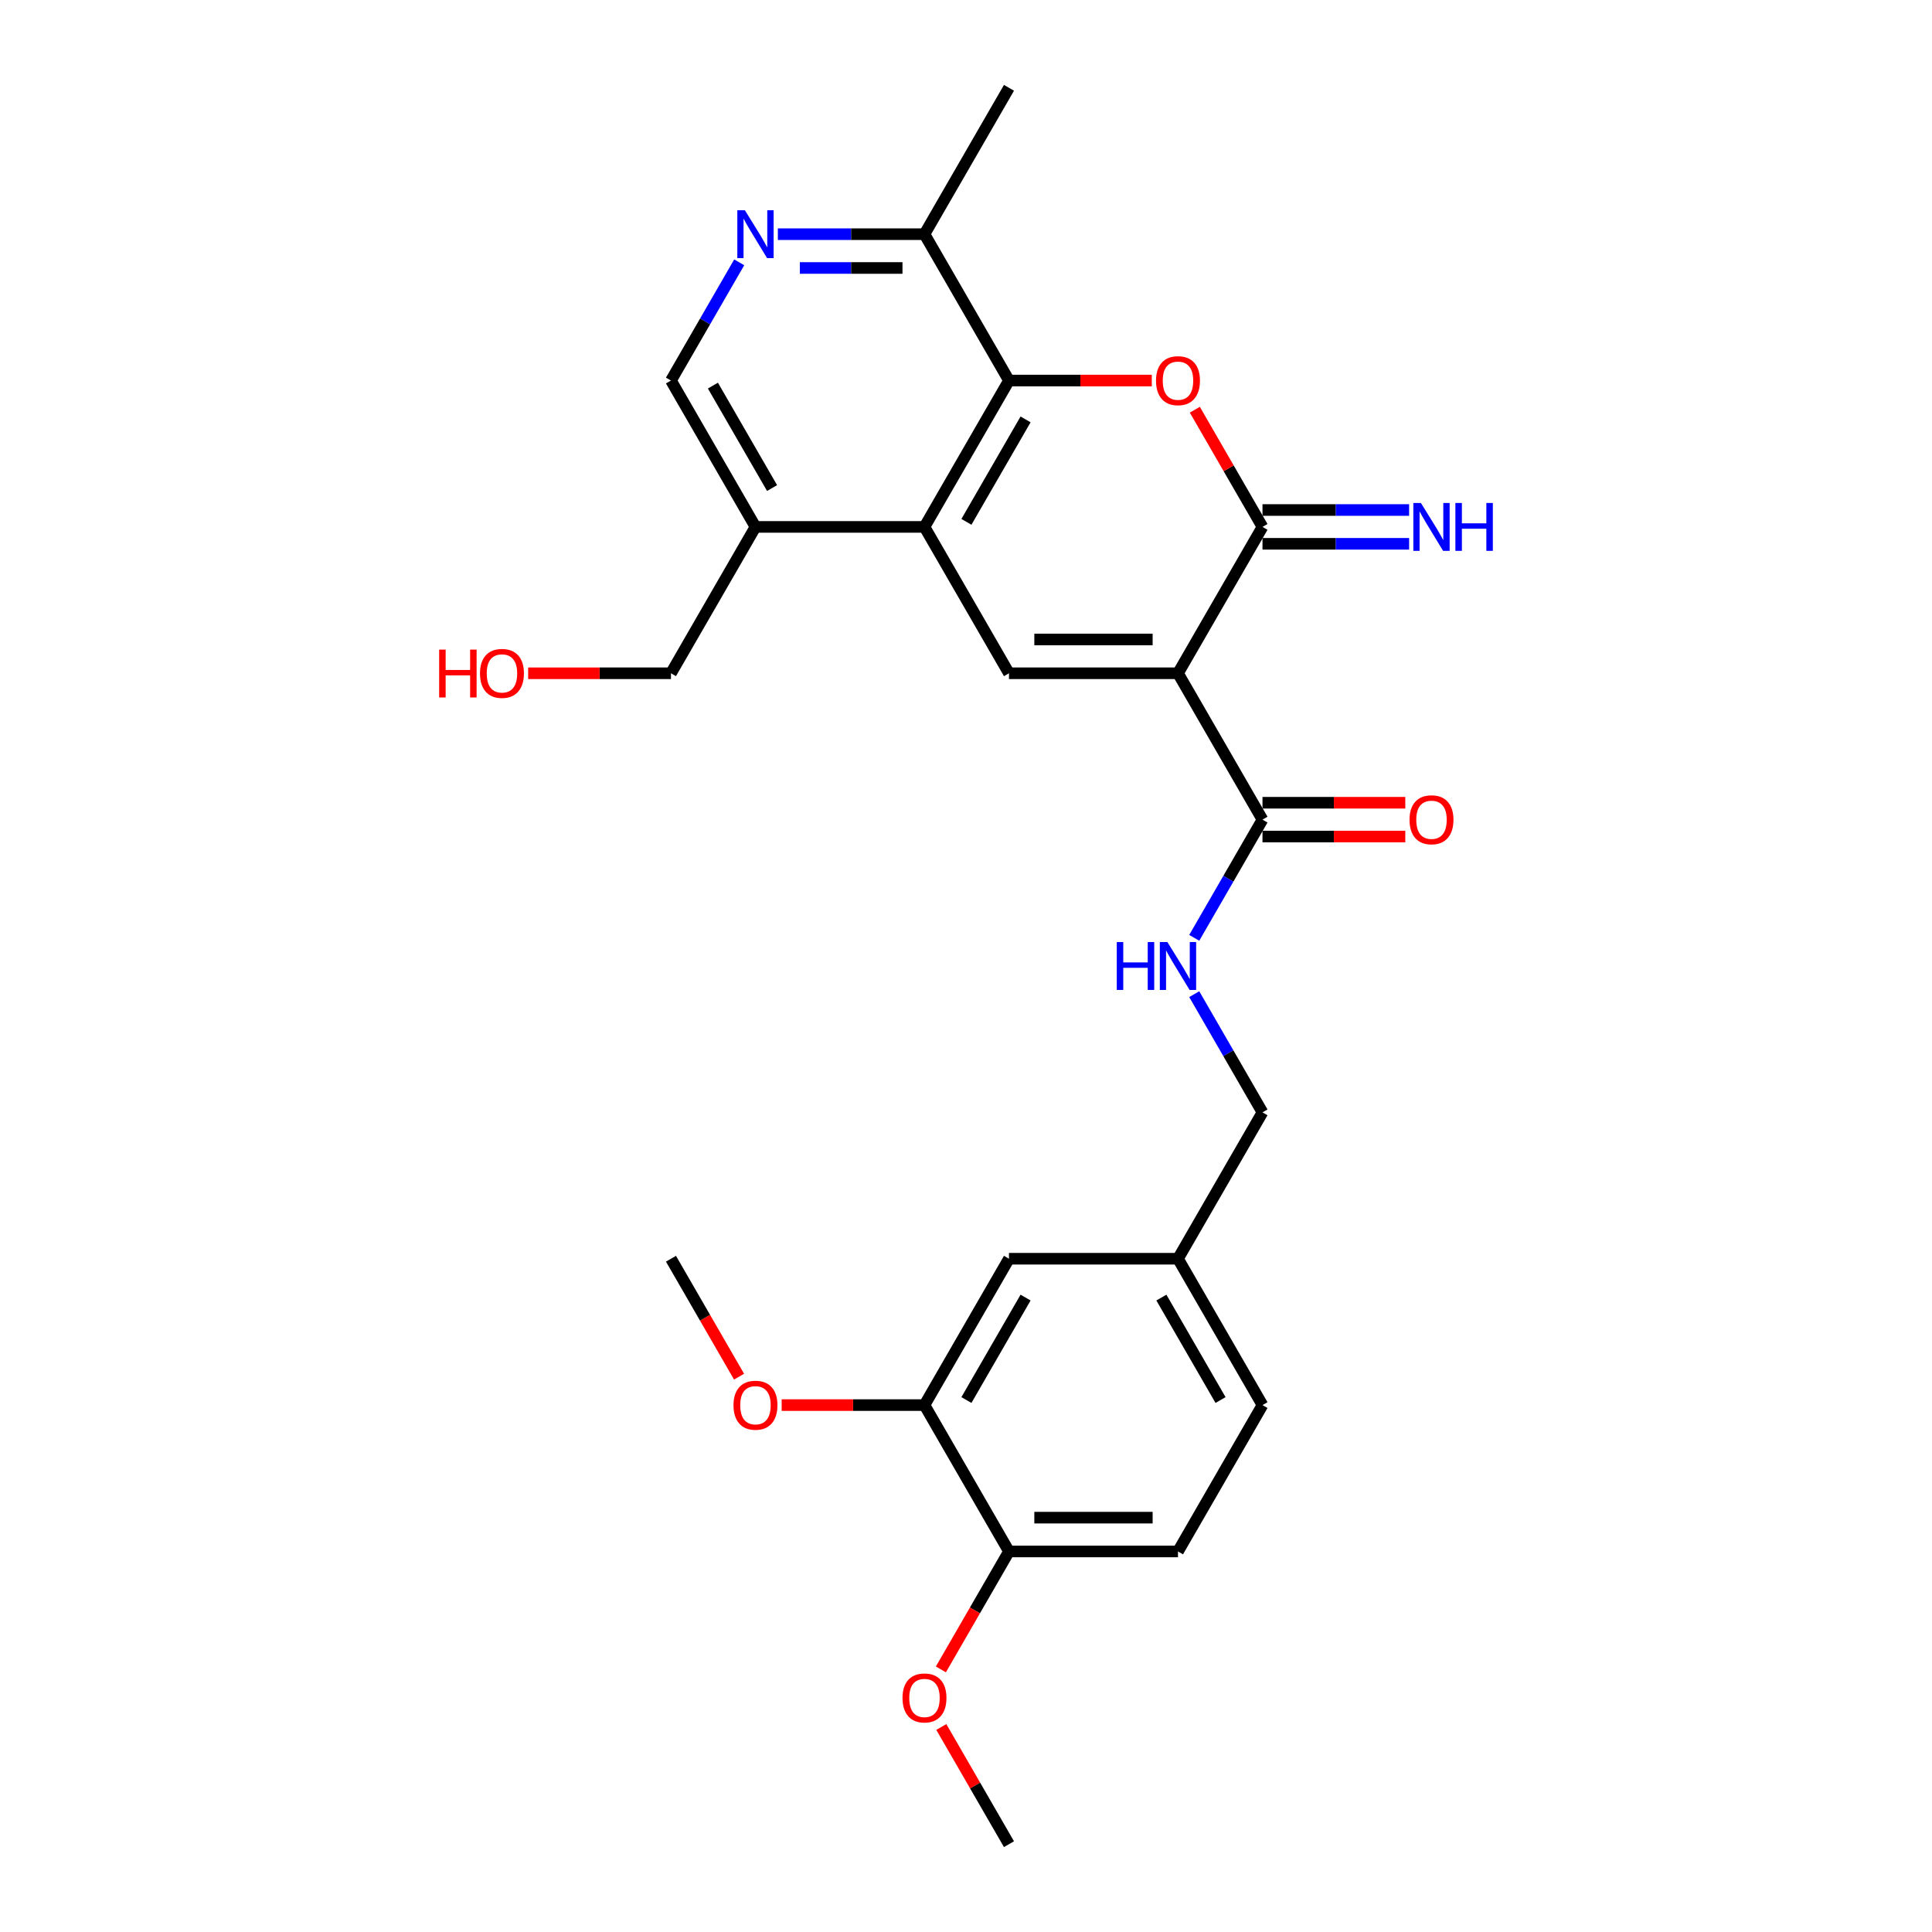 <?xml version='1.0' encoding='iso-8859-1'?>
<svg version='1.1' baseProfile='full'
              xmlns='http://www.w3.org/2000/svg'
                      xmlns:rdkit='http://www.rdkit.org/xml'
                      xmlns:xlink='http://www.w3.org/1999/xlink'
                  xml:space='preserve'
width='1000px' height='1000px' viewBox='0 0 1000 1000'>
<!-- END OF HEADER -->
<rect style='opacity:1.0;fill:#FFFFFF;stroke:none' width='1000' height='1000' x='0' y='0'> </rect>
<path class='bond-0' d='M 609.723,348.485 L 653.461,272.727' style='fill:none;fill-rule:evenodd;stroke:#000000;stroke-width:6px;stroke-linecap:butt;stroke-linejoin:miter;stroke-opacity:1' />
<path class='bond-2' d='M 609.723,348.485 L 522.245,348.485' style='fill:none;fill-rule:evenodd;stroke:#000000;stroke-width:6px;stroke-linecap:butt;stroke-linejoin:miter;stroke-opacity:1' />
<path class='bond-2' d='M 596.601,330.989 L 535.367,330.989' style='fill:none;fill-rule:evenodd;stroke:#000000;stroke-width:6px;stroke-linecap:butt;stroke-linejoin:miter;stroke-opacity:1' />
<path class='bond-5' d='M 609.723,348.485 L 653.461,424.242' style='fill:none;fill-rule:evenodd;stroke:#000000;stroke-width:6px;stroke-linecap:butt;stroke-linejoin:miter;stroke-opacity:1' />
<path class='bond-1' d='M 653.461,272.727 L 635.951,242.398' style='fill:none;fill-rule:evenodd;stroke:#000000;stroke-width:6px;stroke-linecap:butt;stroke-linejoin:miter;stroke-opacity:1' />
<path class='bond-1' d='M 635.951,242.398 L 618.44,212.068' style='fill:none;fill-rule:evenodd;stroke:#FF0000;stroke-width:6px;stroke-linecap:butt;stroke-linejoin:miter;stroke-opacity:1' />
<path class='bond-10' d='M 653.461,281.475 L 691.409,281.475' style='fill:none;fill-rule:evenodd;stroke:#000000;stroke-width:6px;stroke-linecap:butt;stroke-linejoin:miter;stroke-opacity:1' />
<path class='bond-10' d='M 691.409,281.475 L 729.357,281.475' style='fill:none;fill-rule:evenodd;stroke:#0000FF;stroke-width:6px;stroke-linecap:butt;stroke-linejoin:miter;stroke-opacity:1' />
<path class='bond-10' d='M 653.461,263.98 L 691.409,263.98' style='fill:none;fill-rule:evenodd;stroke:#000000;stroke-width:6px;stroke-linecap:butt;stroke-linejoin:miter;stroke-opacity:1' />
<path class='bond-10' d='M 691.409,263.98 L 729.357,263.98' style='fill:none;fill-rule:evenodd;stroke:#0000FF;stroke-width:6px;stroke-linecap:butt;stroke-linejoin:miter;stroke-opacity:1' />
<path class='bond-27' d='M 596.164,196.97 L 559.205,196.97' style='fill:none;fill-rule:evenodd;stroke:#FF0000;stroke-width:6px;stroke-linecap:butt;stroke-linejoin:miter;stroke-opacity:1' />
<path class='bond-27' d='M 559.205,196.97 L 522.245,196.97' style='fill:none;fill-rule:evenodd;stroke:#000000;stroke-width:6px;stroke-linecap:butt;stroke-linejoin:miter;stroke-opacity:1' />
<path class='bond-3' d='M 522.245,348.485 L 478.507,272.727' style='fill:none;fill-rule:evenodd;stroke:#000000;stroke-width:6px;stroke-linecap:butt;stroke-linejoin:miter;stroke-opacity:1' />
<path class='bond-4' d='M 478.507,272.727 L 522.245,196.97' style='fill:none;fill-rule:evenodd;stroke:#000000;stroke-width:6px;stroke-linecap:butt;stroke-linejoin:miter;stroke-opacity:1' />
<path class='bond-4' d='M 500.219,270.111 L 530.836,217.081' style='fill:none;fill-rule:evenodd;stroke:#000000;stroke-width:6px;stroke-linecap:butt;stroke-linejoin:miter;stroke-opacity:1' />
<path class='bond-7' d='M 478.507,272.727 L 391.03,272.727' style='fill:none;fill-rule:evenodd;stroke:#000000;stroke-width:6px;stroke-linecap:butt;stroke-linejoin:miter;stroke-opacity:1' />
<path class='bond-8' d='M 522.245,196.97 L 478.507,121.212' style='fill:none;fill-rule:evenodd;stroke:#000000;stroke-width:6px;stroke-linecap:butt;stroke-linejoin:miter;stroke-opacity:1' />
<path class='bond-9' d='M 653.461,424.242 L 635.799,454.834' style='fill:none;fill-rule:evenodd;stroke:#000000;stroke-width:6px;stroke-linecap:butt;stroke-linejoin:miter;stroke-opacity:1' />
<path class='bond-9' d='M 635.799,454.834 L 618.137,485.426' style='fill:none;fill-rule:evenodd;stroke:#0000FF;stroke-width:6px;stroke-linecap:butt;stroke-linejoin:miter;stroke-opacity:1' />
<path class='bond-14' d='M 653.461,432.99 L 690.421,432.99' style='fill:none;fill-rule:evenodd;stroke:#000000;stroke-width:6px;stroke-linecap:butt;stroke-linejoin:miter;stroke-opacity:1' />
<path class='bond-14' d='M 690.421,432.99 L 727.38,432.99' style='fill:none;fill-rule:evenodd;stroke:#FF0000;stroke-width:6px;stroke-linecap:butt;stroke-linejoin:miter;stroke-opacity:1' />
<path class='bond-14' d='M 653.461,415.495 L 690.421,415.495' style='fill:none;fill-rule:evenodd;stroke:#000000;stroke-width:6px;stroke-linecap:butt;stroke-linejoin:miter;stroke-opacity:1' />
<path class='bond-14' d='M 690.421,415.495 L 727.38,415.495' style='fill:none;fill-rule:evenodd;stroke:#FF0000;stroke-width:6px;stroke-linecap:butt;stroke-linejoin:miter;stroke-opacity:1' />
<path class='bond-6' d='M 382.615,135.786 L 364.953,166.378' style='fill:none;fill-rule:evenodd;stroke:#0000FF;stroke-width:6px;stroke-linecap:butt;stroke-linejoin:miter;stroke-opacity:1' />
<path class='bond-6' d='M 364.953,166.378 L 347.291,196.97' style='fill:none;fill-rule:evenodd;stroke:#000000;stroke-width:6px;stroke-linecap:butt;stroke-linejoin:miter;stroke-opacity:1' />
<path class='bond-28' d='M 402.612,121.212 L 440.559,121.212' style='fill:none;fill-rule:evenodd;stroke:#0000FF;stroke-width:6px;stroke-linecap:butt;stroke-linejoin:miter;stroke-opacity:1' />
<path class='bond-28' d='M 440.559,121.212 L 478.507,121.212' style='fill:none;fill-rule:evenodd;stroke:#000000;stroke-width:6px;stroke-linecap:butt;stroke-linejoin:miter;stroke-opacity:1' />
<path class='bond-28' d='M 413.996,138.708 L 440.559,138.708' style='fill:none;fill-rule:evenodd;stroke:#0000FF;stroke-width:6px;stroke-linecap:butt;stroke-linejoin:miter;stroke-opacity:1' />
<path class='bond-28' d='M 440.559,138.708 L 467.123,138.708' style='fill:none;fill-rule:evenodd;stroke:#000000;stroke-width:6px;stroke-linecap:butt;stroke-linejoin:miter;stroke-opacity:1' />
<path class='bond-12' d='M 391.03,272.727 L 347.291,196.97' style='fill:none;fill-rule:evenodd;stroke:#000000;stroke-width:6px;stroke-linecap:butt;stroke-linejoin:miter;stroke-opacity:1' />
<path class='bond-12' d='M 399.62,252.616 L 369.003,199.586' style='fill:none;fill-rule:evenodd;stroke:#000000;stroke-width:6px;stroke-linecap:butt;stroke-linejoin:miter;stroke-opacity:1' />
<path class='bond-22' d='M 391.03,272.727 L 347.291,348.485' style='fill:none;fill-rule:evenodd;stroke:#000000;stroke-width:6px;stroke-linecap:butt;stroke-linejoin:miter;stroke-opacity:1' />
<path class='bond-24' d='M 478.507,121.212 L 522.245,45.455' style='fill:none;fill-rule:evenodd;stroke:#000000;stroke-width:6px;stroke-linecap:butt;stroke-linejoin:miter;stroke-opacity:1' />
<path class='bond-18' d='M 618.137,514.574 L 635.799,545.166' style='fill:none;fill-rule:evenodd;stroke:#0000FF;stroke-width:6px;stroke-linecap:butt;stroke-linejoin:miter;stroke-opacity:1' />
<path class='bond-18' d='M 635.799,545.166 L 653.461,575.758' style='fill:none;fill-rule:evenodd;stroke:#000000;stroke-width:6px;stroke-linecap:butt;stroke-linejoin:miter;stroke-opacity:1' />
<path class='bond-11' d='M 478.507,727.273 L 522.245,651.515' style='fill:none;fill-rule:evenodd;stroke:#000000;stroke-width:6px;stroke-linecap:butt;stroke-linejoin:miter;stroke-opacity:1' />
<path class='bond-11' d='M 500.219,724.657 L 530.836,671.627' style='fill:none;fill-rule:evenodd;stroke:#000000;stroke-width:6px;stroke-linecap:butt;stroke-linejoin:miter;stroke-opacity:1' />
<path class='bond-20' d='M 478.507,727.273 L 441.548,727.273' style='fill:none;fill-rule:evenodd;stroke:#000000;stroke-width:6px;stroke-linecap:butt;stroke-linejoin:miter;stroke-opacity:1' />
<path class='bond-20' d='M 441.548,727.273 L 404.588,727.273' style='fill:none;fill-rule:evenodd;stroke:#FF0000;stroke-width:6px;stroke-linecap:butt;stroke-linejoin:miter;stroke-opacity:1' />
<path class='bond-29' d='M 478.507,727.273 L 522.245,803.03' style='fill:none;fill-rule:evenodd;stroke:#000000;stroke-width:6px;stroke-linecap:butt;stroke-linejoin:miter;stroke-opacity:1' />
<path class='bond-13' d='M 522.245,803.03 L 609.723,803.03' style='fill:none;fill-rule:evenodd;stroke:#000000;stroke-width:6px;stroke-linecap:butt;stroke-linejoin:miter;stroke-opacity:1' />
<path class='bond-13' d='M 535.367,785.535 L 596.601,785.535' style='fill:none;fill-rule:evenodd;stroke:#000000;stroke-width:6px;stroke-linecap:butt;stroke-linejoin:miter;stroke-opacity:1' />
<path class='bond-21' d='M 522.245,803.03 L 504.624,833.552' style='fill:none;fill-rule:evenodd;stroke:#000000;stroke-width:6px;stroke-linecap:butt;stroke-linejoin:miter;stroke-opacity:1' />
<path class='bond-21' d='M 504.624,833.552 L 487.002,864.074' style='fill:none;fill-rule:evenodd;stroke:#FF0000;stroke-width:6px;stroke-linecap:butt;stroke-linejoin:miter;stroke-opacity:1' />
<path class='bond-15' d='M 522.245,651.515 L 609.723,651.515' style='fill:none;fill-rule:evenodd;stroke:#000000;stroke-width:6px;stroke-linecap:butt;stroke-linejoin:miter;stroke-opacity:1' />
<path class='bond-16' d='M 609.723,803.03 L 653.461,727.273' style='fill:none;fill-rule:evenodd;stroke:#000000;stroke-width:6px;stroke-linecap:butt;stroke-linejoin:miter;stroke-opacity:1' />
<path class='bond-17' d='M 609.723,651.515 L 653.461,575.758' style='fill:none;fill-rule:evenodd;stroke:#000000;stroke-width:6px;stroke-linecap:butt;stroke-linejoin:miter;stroke-opacity:1' />
<path class='bond-19' d='M 609.723,651.515 L 653.461,727.273' style='fill:none;fill-rule:evenodd;stroke:#000000;stroke-width:6px;stroke-linecap:butt;stroke-linejoin:miter;stroke-opacity:1' />
<path class='bond-19' d='M 601.132,671.627 L 631.749,724.657' style='fill:none;fill-rule:evenodd;stroke:#000000;stroke-width:6px;stroke-linecap:butt;stroke-linejoin:miter;stroke-opacity:1' />
<path class='bond-25' d='M 382.535,712.559 L 364.913,682.037' style='fill:none;fill-rule:evenodd;stroke:#FF0000;stroke-width:6px;stroke-linecap:butt;stroke-linejoin:miter;stroke-opacity:1' />
<path class='bond-25' d='M 364.913,682.037 L 347.291,651.515' style='fill:none;fill-rule:evenodd;stroke:#000000;stroke-width:6px;stroke-linecap:butt;stroke-linejoin:miter;stroke-opacity:1' />
<path class='bond-26' d='M 487.224,893.886 L 504.735,924.216' style='fill:none;fill-rule:evenodd;stroke:#FF0000;stroke-width:6px;stroke-linecap:butt;stroke-linejoin:miter;stroke-opacity:1' />
<path class='bond-26' d='M 504.735,924.216 L 522.245,954.545' style='fill:none;fill-rule:evenodd;stroke:#000000;stroke-width:6px;stroke-linecap:butt;stroke-linejoin:miter;stroke-opacity:1' />
<path class='bond-23' d='M 347.291,348.485 L 310.332,348.485' style='fill:none;fill-rule:evenodd;stroke:#000000;stroke-width:6px;stroke-linecap:butt;stroke-linejoin:miter;stroke-opacity:1' />
<path class='bond-23' d='M 310.332,348.485 L 273.373,348.485' style='fill:none;fill-rule:evenodd;stroke:#FF0000;stroke-width:6px;stroke-linecap:butt;stroke-linejoin:miter;stroke-opacity:1' />
<path  class='atom-2' d='M 598.351 197.04
Q 598.351 191.091, 601.29 187.767
Q 604.229 184.443, 609.723 184.443
Q 615.216 184.443, 618.156 187.767
Q 621.095 191.091, 621.095 197.04
Q 621.095 203.058, 618.121 206.487
Q 615.146 209.881, 609.723 209.881
Q 604.264 209.881, 601.29 206.487
Q 598.351 203.093, 598.351 197.04
M 609.723 207.082
Q 613.502 207.082, 615.531 204.563
Q 617.596 202.008, 617.596 197.04
Q 617.596 192.176, 615.531 189.727
Q 613.502 187.242, 609.723 187.242
Q 605.944 187.242, 603.879 189.692
Q 601.85 192.141, 601.85 197.04
Q 601.85 202.043, 603.879 204.563
Q 605.944 207.082, 609.723 207.082
' fill='#FF0000'/>
<path  class='atom-7' d='M 385.553 108.825
L 393.671 121.947
Q 394.476 123.242, 395.771 125.586
Q 397.065 127.93, 397.135 128.07
L 397.135 108.825
L 400.425 108.825
L 400.425 133.599
L 397.03 133.599
L 388.318 119.253
Q 387.303 117.573, 386.218 115.649
Q 385.169 113.724, 384.854 113.129
L 384.854 133.599
L 381.634 133.599
L 381.634 108.825
L 385.553 108.825
' fill='#0000FF'/>
<path  class='atom-10' d='M 578.039 487.613
L 581.398 487.613
L 581.398 498.145
L 594.064 498.145
L 594.064 487.613
L 597.423 487.613
L 597.423 512.387
L 594.064 512.387
L 594.064 500.945
L 581.398 500.945
L 581.398 512.387
L 578.039 512.387
L 578.039 487.613
' fill='#0000FF'/>
<path  class='atom-10' d='M 604.247 487.613
L 612.365 500.735
Q 613.169 502.029, 614.464 504.374
Q 615.759 506.718, 615.829 506.858
L 615.829 487.613
L 619.118 487.613
L 619.118 512.387
L 615.724 512.387
L 607.011 498.041
Q 605.996 496.361, 604.912 494.436
Q 603.862 492.512, 603.547 491.917
L 603.547 512.387
L 600.328 512.387
L 600.328 487.613
L 604.247 487.613
' fill='#0000FF'/>
<path  class='atom-11' d='M 735.463 260.34
L 743.581 273.462
Q 744.385 274.757, 745.68 277.101
Q 746.975 279.446, 747.045 279.585
L 747.045 260.34
L 750.334 260.34
L 750.334 285.114
L 746.94 285.114
L 738.227 270.768
Q 737.212 269.088, 736.128 267.164
Q 735.078 265.239, 734.763 264.644
L 734.763 285.114
L 731.544 285.114
L 731.544 260.34
L 735.463 260.34
' fill='#0000FF'/>
<path  class='atom-11' d='M 753.308 260.34
L 756.667 260.34
L 756.667 270.873
L 769.334 270.873
L 769.334 260.34
L 772.693 260.34
L 772.693 285.114
L 769.334 285.114
L 769.334 273.672
L 756.667 273.672
L 756.667 285.114
L 753.308 285.114
L 753.308 260.34
' fill='#0000FF'/>
<path  class='atom-15' d='M 729.567 424.312
Q 729.567 418.364, 732.506 415.04
Q 735.445 411.716, 740.939 411.716
Q 746.432 411.716, 749.372 415.04
Q 752.311 418.364, 752.311 424.312
Q 752.311 430.331, 749.337 433.76
Q 746.362 437.154, 740.939 437.154
Q 735.48 437.154, 732.506 433.76
Q 729.567 430.366, 729.567 424.312
M 740.939 434.355
Q 744.718 434.355, 746.747 431.835
Q 748.812 429.281, 748.812 424.312
Q 748.812 419.449, 746.747 416.999
Q 744.718 414.515, 740.939 414.515
Q 737.16 414.515, 735.095 416.964
Q 733.066 419.414, 733.066 424.312
Q 733.066 429.316, 735.095 431.835
Q 737.16 434.355, 740.939 434.355
' fill='#FF0000'/>
<path  class='atom-21' d='M 379.657 727.343
Q 379.657 721.394, 382.597 718.07
Q 385.536 714.746, 391.03 714.746
Q 396.523 714.746, 399.462 718.07
Q 402.402 721.394, 402.402 727.343
Q 402.402 733.361, 399.427 736.79
Q 396.453 740.184, 391.03 740.184
Q 385.571 740.184, 382.597 736.79
Q 379.657 733.396, 379.657 727.343
M 391.03 737.385
Q 394.809 737.385, 396.838 734.866
Q 398.902 732.311, 398.902 727.343
Q 398.902 722.479, 396.838 720.03
Q 394.809 717.545, 391.03 717.545
Q 387.25 717.545, 385.186 719.995
Q 383.157 722.444, 383.157 727.343
Q 383.157 732.346, 385.186 734.866
Q 387.25 737.385, 391.03 737.385
' fill='#FF0000'/>
<path  class='atom-22' d='M 467.135 878.858
Q 467.135 872.909, 470.074 869.585
Q 473.013 866.261, 478.507 866.261
Q 484 866.261, 486.94 869.585
Q 489.879 872.909, 489.879 878.858
Q 489.879 884.876, 486.905 888.305
Q 483.93 891.7, 478.507 891.7
Q 473.048 891.7, 470.074 888.305
Q 467.135 884.911, 467.135 878.858
M 478.507 888.9
Q 482.286 888.9, 484.315 886.381
Q 486.38 883.827, 486.38 878.858
Q 486.38 873.994, 484.315 871.545
Q 482.286 869.06, 478.507 869.06
Q 474.728 869.06, 472.663 871.51
Q 470.634 873.959, 470.634 878.858
Q 470.634 883.862, 472.663 886.381
Q 474.728 888.9, 478.507 888.9
' fill='#FF0000'/>
<path  class='atom-24' d='M 227.307 336.238
L 230.666 336.238
L 230.666 346.77
L 243.333 346.77
L 243.333 336.238
L 246.692 336.238
L 246.692 361.012
L 243.333 361.012
L 243.333 349.57
L 230.666 349.57
L 230.666 361.012
L 227.307 361.012
L 227.307 336.238
' fill='#FF0000'/>
<path  class='atom-24' d='M 248.441 348.555
Q 248.441 342.606, 251.381 339.282
Q 254.32 335.958, 259.814 335.958
Q 265.307 335.958, 268.246 339.282
Q 271.186 342.606, 271.186 348.555
Q 271.186 354.573, 268.211 358.002
Q 265.237 361.396, 259.814 361.396
Q 254.355 361.396, 251.381 358.002
Q 248.441 354.608, 248.441 348.555
M 259.814 358.597
Q 263.593 358.597, 265.622 356.078
Q 267.686 353.524, 267.686 348.555
Q 267.686 343.691, 265.622 341.242
Q 263.593 338.757, 259.814 338.757
Q 256.035 338.757, 253.97 341.207
Q 251.941 343.656, 251.941 348.555
Q 251.941 353.559, 253.97 356.078
Q 256.035 358.597, 259.814 358.597
' fill='#FF0000'/>
</svg>
